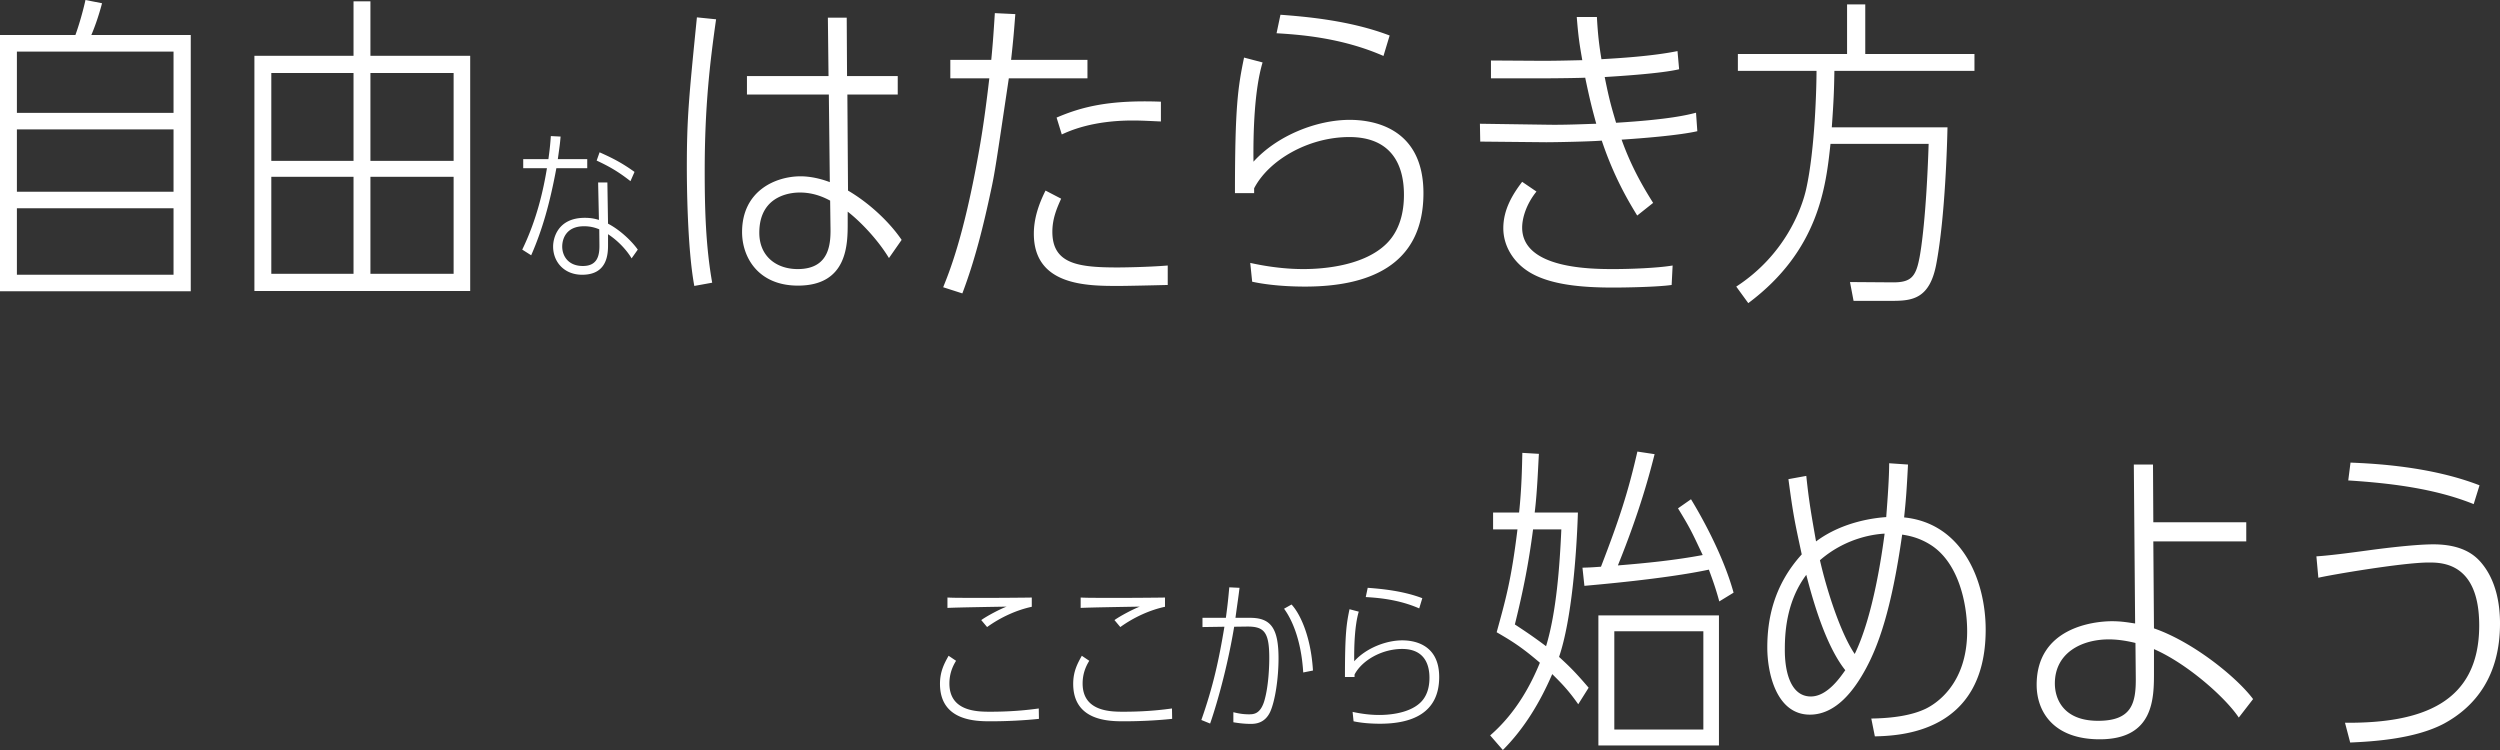 <svg xmlns="http://www.w3.org/2000/svg" viewBox="0 0 560 168"><rect x="0" y="0" width="560" height="168" fill="#333333" stroke="none"/><path fill="#fff" d="M79.19 12.498V.291h3.785v12.207h22.348v52.68H56.987v-52.68H79.19Zm3.785 48.828h18.635V39.601H82.975v21.725Zm-3.785 0V39.601H60.773v21.725H79.19Zm3.785-25.286h18.635V16.35H82.975v19.69Zm-3.785 0V16.35H60.773v19.69H79.19ZM20.455 7.847H42.73V65.25H0V7.847h16.888C17.762 5.45 18.635 2.325 19.145 0l3.713.727c-.874 3.342-1.893 5.958-2.403 7.12ZM3.785 25.286h35.087V11.553H3.785v13.733Zm35.087 3.706H3.785v13.95h35.087v-13.95Zm0 17.656H3.785v14.896h35.087V46.648ZM417.82 12.098h24.459v3.778h-31.375c-.072 4.287-.145 6.54-.582 12.643h25.915c-.073 3.56-.51 19.91-2.475 30.445-1.456 8.066-5.46 8.429-10.046 8.429h-8.517l-.801-4.214 9.682.072c3.858 0 5.023-1.162 5.824-5.231.436-2.035 1.601-9.81 2.111-25.795h-21.984c-1.019 9.446-2.548 23.833-18.417 35.677l-2.694-3.706c10.847-7.048 14.632-17.293 15.651-21.798 2.038-9.083 2.33-23.397 2.33-26.522h-17.617v-3.778h24.459V.981h4.077v11.117ZM353.193 3.815h4.513c.219 3.996.51 6.394 1.02 9.446 3.785-.218 11.283-.654 17.034-1.817l.364 4.07c-4.004.944-13.103 1.525-16.67 1.743 1.019 5.086 1.455 6.54 2.547 10.245 11.866-.726 15.942-1.743 17.908-2.252l.291 4.142c-4.149.944-12.448 1.598-16.961 1.889 2.329 6.54 5.241 11.262 7.061 14.169l-3.567 2.833c-1.82-2.979-5.168-8.5-7.935-16.784-2.766.218-10.336.363-12.447.363l-14.778-.145-.073-3.997 15.142.218c3.712.073 8.444-.145 10.919-.218-.946-3.415-1.456-5.45-2.475-10.317-1.092.072-6.843.145-9.318.145h-11.793v-3.996l11.429.072c3.203 0 5.824-.072 9.027-.145-.655-3.779-.874-5.16-1.238-9.664Zm21.475 55.658-.219 4.36c-2.984.436-9.9.581-13.103.581-6.988 0-14.85-.581-19.581-3.996-2.767-1.962-5.023-5.304-5.023-9.3 0-4.288 2.184-7.703 4.222-10.391l3.203 2.18c-2.402 2.979-3.203 6.103-3.203 8.065 0 9.3 15.651 9.3 20.528 9.3 3.567 0 9.754-.218 13.176-.799ZM280.488 63.106l-.437-4.214c1.675.363 6.406 1.38 11.866 1.38 2.475 0 13.103-.145 18.708-5.74 3.567-3.56 3.858-8.574 3.858-10.9 0-7.556-3.494-12.933-12.229-12.933-9.172 0-18.053 5.16-21.329 11.48v1.09h-4.295c0-19.4.655-23.687 2.038-30.372l4.15 1.09c-1.893 6.322-2.111 16.058-2.039 22.235 5.314-5.886 14.195-9.374 21.548-9.374 4.804 0 16.524 1.454 16.524 16.422 0 16.421-12.594 20.926-26.497 20.926-3.858 0-8.153-.29-11.866-1.09Zm30.792-55.15-1.383 4.578c-9.609-4.214-19.29-4.796-23.949-5.086l.873-4.142c5.897.436 15.724 1.308 24.459 4.65ZM222.845 2.943l4.586.218c-.291 3.778-.437 5.667-.946 10.245h17.106v4.142h-17.616c-2.839 19.037-3.13 21.144-4.004 25.14-1.674 7.848-3.567 15.55-6.406 23.034l-4.294-1.38c1.237-3.125 4.513-10.827 7.934-30.01 1.019-5.595 1.747-11.19 2.402-16.784h-8.735v-4.142h9.172c.291-3.052.437-4.723.801-10.463Zm37.198 19.836v4.433c-1.82-.073-4.004-.218-6.333-.218-9.172 0-14.268 2.397-15.87 3.124l-1.164-3.778c5.605-2.398 11.72-3.997 23.367-3.56Zm1.529 36.694v4.36c-2.839.072-9.173.218-10.992.218-7.062 0-19 0-19-11.699 0-3.415 1.092-6.612 2.621-9.664l3.494 1.817c-.874 1.962-1.966 4.36-1.966 7.411 0 7.266 5.897 7.993 14.705 7.993 1.092 0 6.697-.073 11.138-.436ZM185.589 17.04l-.146-13.08h4.222l.073 13.08h11.356v4.141h-11.283l.146 21.508c4.95 2.906 9.39 7.193 12.011 11.044l-2.839 4.07c-2.694-4.433-6.697-8.43-9.245-10.392v2.471c0 4.65.073 14.096-11.138 14.096-8.953 0-12.52-6.394-12.52-11.989 0-9.3 7.57-12.497 13.103-12.497 1.092 0 3.494.145 6.551 1.307l-.218-19.618h-18.344v-4.142h18.271Zm.437 33.569-.073-5.668c-1.092-.581-3.494-1.816-6.77-1.816-.946 0-9.099 0-9.099 9.01 0 5.376 3.931 8.138 8.59 8.138 7.425 0 7.425-6.104 7.352-9.664Zm-26.497 12.715-4.004.727c-1.602-8.574-1.674-23.615-1.674-26.521 0-10.972.436-15.477 2.256-33.642l4.295.436c-1.383 9.736-2.548 19.545-2.548 34.005 0 8.356.219 16.785 1.675 24.995ZM142.861 55.913l-1.383 1.962c-.656-1.127-2.366-3.488-5.278-5.414v2.217c0 1.852.073 6.866-5.787 6.866-4.077 0-6.515-2.906-6.515-6.322 0-1.852 1.019-6.43 7.097-6.43 1.602 0 2.548.29 3.167.472l-.182-8.392h2.074l.146 9.228c2.912 1.526 5.496 4.142 6.661 5.813Zm-8.59-1.017-.037-3.525a8.466 8.466 0 0 0-3.421-.69c-4.076 0-4.877 2.943-4.877 4.541 0 2.071 1.31 4.36 4.622 4.36 3.24 0 3.749-2.289 3.713-4.687Zm-9.318-19.256h6.588v2.035h-6.915c-1.42 7.666-3.094 13.696-5.642 19.51l-2.002-1.272c3.349-6.903 4.768-13.588 5.533-18.238h-5.314V35.64h5.641c.364-2.615.437-3.669.546-5.159l2.184.11c-.146 1.78-.218 2.143-.619 5.05Zm17.18 2.87-.91 2.071c-3.13-2.47-5.351-3.56-7.571-4.614l.655-1.852c2.584 1.162 4.805 2.216 7.826 4.395ZM555.415 108.708l-1.31 4.215c-8.809-3.561-19-4.723-28.099-5.305l.509-3.996c5.169.218 17.835.799 28.9 5.086Zm-28.972 57.62-1.165-4.432c17.107.145 30.064-4.36 30.064-21.798 0-14.024-8.298-14.096-11.283-14.096-5.896 0-22.348 2.833-24.75 3.415l-.437-4.796c2.475-.145 6.624-.654 12.448-1.453.582-.073 9.099-1.235 13.758-1.235 6.624 0 9.318 2.543 10.555 3.923 3.567 4.069 4.368 9.592 4.368 13.806 0 11.698-5.46 18.601-12.593 22.452-6.625 3.488-16.161 3.996-20.965 4.214ZM482.49 145.402v5.086c0 5.813.073 15.114-12.156 15.114-10.41 0-14.123-6.249-14.123-12.207 0-12.716 12.594-14.242 16.889-14.242 2.111 0 3.712.291 5.168.509l-.291-35.604h4.295l.073 12.934h20.819v4.287h-20.819l.145 19.473c8.808 3.052 18.563 10.972 22.203 15.84l-3.203 4.142c-3.058-4.578-11.648-12.135-19-15.332Zm-4.076 6.322-.073-7.702c-2.985-.727-4.95-.8-5.969-.8-6.042 0-12.084 2.979-12.084 9.882 0 3.27 1.747 8.356 9.682 8.356 7.497 0 8.517-3.851 8.444-9.736ZM423.172 103.768l4.222.29c-.291 5.595-.436 7.702-.873 11.844 13.03 1.308 18.271 14.096 18.271 25.141 0 23.251-19.436 23.76-24.823 23.905l-.8-3.996c4.95-.073 9.099-.727 12.156-2.18 1.966-.945 9.318-5.232 9.318-17.366 0-6.467-2.038-15.622-8.371-19.473-2.475-1.526-4.732-1.962-6.188-2.18-2.402 17.003-5.387 24.923-8.08 29.936-2.621 4.869-6.697 10.391-12.594 10.391-7.497 0-9.536-9.301-9.536-15.041 0-6.249 1.383-13.878 7.716-20.854-1.528-7.12-1.892-8.646-2.984-16.857l4.004-.727c.582 5.668 1.164 8.865 2.183 14.678 6.115-4.578 13.54-5.304 15.724-5.45.073-1.235.655-7.92.655-12.061Zm-1.019 15.767c-1.31.073-8.226.509-14.486 5.958 1.674 7.339 4.804 16.64 7.789 20.999 4.149-8.501 6.115-22.525 6.697-26.957Zm-22.348 25.722c-.073 5.232 1.31 10.754 5.824 10.754 3.785 0 6.77-4.578 7.716-5.886-3.931-4.941-6.77-13.66-8.735-21.362-4.077 5.449-4.805 11.844-4.805 16.494ZM355.855 154.049l-2.33 3.706c-2.329-3.343-4.076-5.014-5.823-6.758-2.694 6.249-6.26 12.207-11.065 17.003l-2.839-3.27c6.042-5.231 9.318-11.844 11.138-16.276-4.222-3.633-6.552-5.014-9.682-6.83 2.038-7.411 3.276-11.698 4.659-23.034h-5.46v-3.778h5.824c.582-5.449.655-10.245.728-13.37l3.712.218c-.145 2.108-.364 8.574-.946 13.152h9.682c-.292 9.301-1.383 23.978-4.222 32.334 1.965 1.817 3.348 3.052 6.624 6.903Zm-6.115-35.459h-6.333c-.946 7.267-2.111 13.37-4.077 21.29 3.567 2.325 5.023 3.415 6.989 4.868 2.329-7.629 3.057-18.02 3.421-26.158Zm8.299 48.393v-29.137h27.006v29.137h-27.006Zm23.512-3.561v-22.016h-19.945v22.016h19.945Zm-5.678-49.554 2.912-2.035c1.602 2.616 7.061 11.916 9.536 20.926l-3.203 1.962c-.728-2.688-1.31-4.359-2.329-7.121-9.9 2.108-25.624 3.415-27.88 3.633l-.437-4.069c2.548-.072 2.912-.145 4.149-.218 4.149-10.753 6.115-16.857 8.153-25.794l3.858.581c-1.092 4.287-3.203 12.498-8.226 24.923 6.333-.509 12.812-1.163 19-2.325-2.475-5.232-2.694-5.813-5.533-10.463ZM303.2 161.57l-.218-2.107c.837.181 3.203.69 5.932.69 1.238 0 6.552-.073 9.355-2.87 1.783-1.78 1.929-4.287 1.929-5.45 0-3.778-1.748-6.467-6.115-6.467-4.586 0-9.027 2.58-10.665 5.741v.545h-2.147c0-9.701.328-11.844 1.019-15.186l2.075.544c-.947 3.161-1.056 8.03-1.019 11.118 2.657-2.943 7.097-4.687 10.773-4.687 2.402 0 8.262.727 8.262 8.211 0 8.21-6.296 10.463-13.248 10.463-1.929 0-4.077-.145-5.933-.545Zm15.396-27.575-.691 2.289c-4.805-2.107-9.646-2.398-11.975-2.543l.437-2.071c2.948.218 7.861.654 12.229 2.325ZM275.362 131.561l2.293.109c-.291 2.397-.4 2.942-.91 6.721h3.276c4.622 0 6.37 2.288 6.37 9.082 0 4.505-.765 9.519-1.857 11.953-1.201 2.616-3.348 2.725-4.367 2.725-1.274 0-2.657-.146-3.895-.364v-2.252c1.019.254 2.075.472 3.458.472 1.019 0 2.548 0 3.458-2.942 1.019-3.416 1.128-8.102 1.128-9.701 0-5.922-1.201-7.084-5.205-7.011l-2.657.036c-1.893 11.371-4.877 20.272-5.387 21.689l-1.965-.799c2.657-7.557 3.931-13.442 5.168-20.89l-4.913.073v-2.071h5.241c.437-3.234.546-4.469.764-6.83Zm18.745 18.637-2.184.436c-.473-7.738-2.766-12.207-4.295-14.278l1.674-.944c1.565 1.634 4.295 6.466 4.805 14.786ZM260.959 133.849v2.071c-3.239.69-6.842 2.252-10.009 4.541l-1.31-1.562c1.31-.945 4.222-2.47 5.678-3.015-2.075.036-11.356.181-13.249.29v-2.325c1.784.073 1.929.073 9.827.073 1.456 0 7.389-.037 9.063-.073Zm1.565 24.85.037 2.325c-3.458.364-7.28.545-10.774.545-3.239 0-11.392 0-11.392-8.392 0-2.798.983-4.578 1.929-6.285l1.674 1.126c-.983 1.562-1.492 3.233-1.492 5.086 0 6.322 6.333 6.322 9.208 6.322 5.496 0 9.136-.509 10.81-.727ZM231.119 133.849v2.071c-3.239.69-6.843 2.252-10.009 4.541l-1.31-1.562c1.31-.945 4.222-2.47 5.678-3.015-2.075.036-11.356.181-13.249.29v-2.325c1.783.073 1.929.073 9.827.073 1.456 0 7.389-.037 9.063-.073Zm1.565 24.85.037 2.325c-3.458.364-7.28.545-10.774.545-3.239 0-11.392 0-11.392-8.392 0-2.798.982-4.578 1.929-6.285l1.674 1.126c-.983 1.562-1.492 3.233-1.492 5.086 0 6.322 6.333 6.322 9.208 6.322 5.496 0 9.136-.509 10.81-.727Z"/></svg>